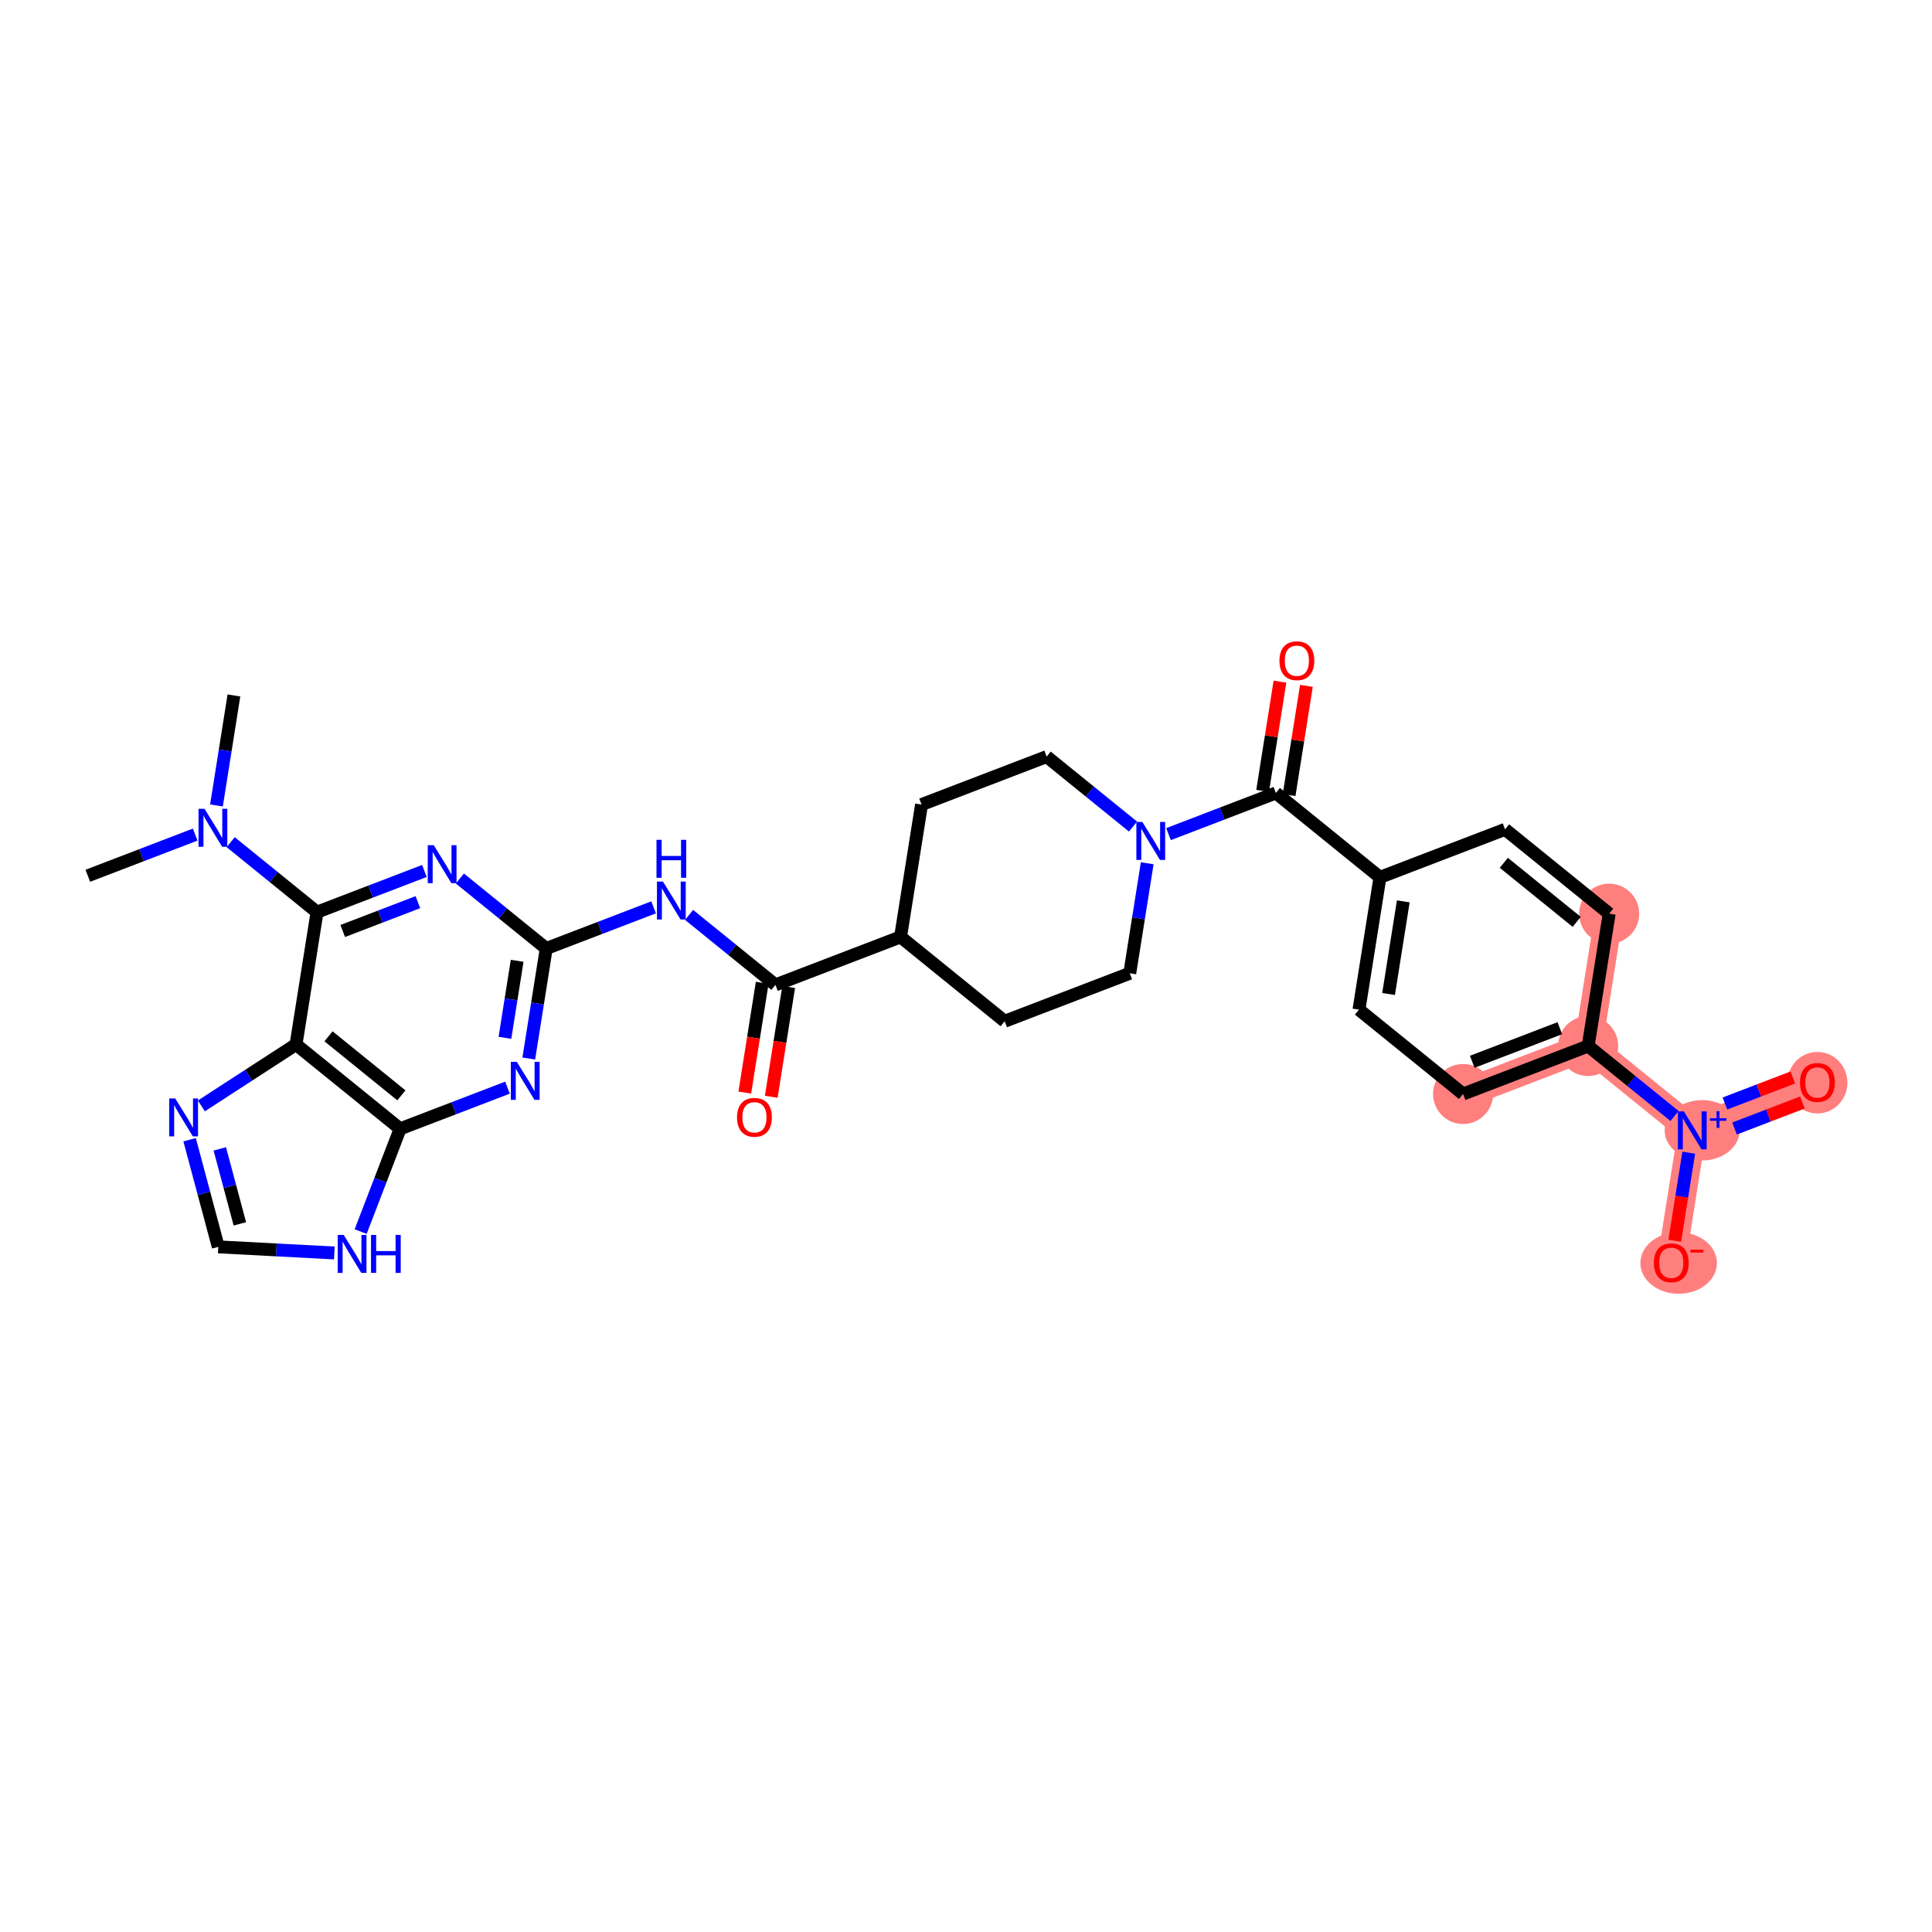 <?xml version='1.0' encoding='iso-8859-1'?>
<svg version='1.1' baseProfile='full'
              xmlns='http://www.w3.org/2000/svg'
                      xmlns:rdkit='http://www.rdkit.org/xml'
                      xmlns:xlink='http://www.w3.org/1999/xlink'
                  xml:space='preserve'
width='300px' height='300px' viewBox='0 0 300 300'>
<!-- END OF HEADER -->
<rect style='opacity:1.0;fill:#FFFFFF;stroke:none' width='300' height='300' x='0' y='0'> </rect>
<rect style='opacity:1.0;fill:#FFFFFF;stroke:none' width='300' height='300' x='0' y='0'> </rect>
<path d='M 227.185,169.876 L 246.611,162.426' style='fill:none;fill-rule:evenodd;stroke:#FF7F7F;stroke-width:4.4px;stroke-linecap:butt;stroke-linejoin:miter;stroke-opacity:1' />
<path d='M 246.611,162.426 L 262.776,175.524' style='fill:none;fill-rule:evenodd;stroke:#FF7F7F;stroke-width:4.4px;stroke-linecap:butt;stroke-linejoin:miter;stroke-opacity:1' />
<path d='M 246.611,162.426 L 249.872,141.877' style='fill:none;fill-rule:evenodd;stroke:#FF7F7F;stroke-width:4.4px;stroke-linecap:butt;stroke-linejoin:miter;stroke-opacity:1' />
<path d='M 262.776,175.524 L 282.202,168.074' style='fill:none;fill-rule:evenodd;stroke:#FF7F7F;stroke-width:4.4px;stroke-linecap:butt;stroke-linejoin:miter;stroke-opacity:1' />
<path d='M 262.776,175.524 L 259.516,196.073' style='fill:none;fill-rule:evenodd;stroke:#FF7F7F;stroke-width:4.4px;stroke-linecap:butt;stroke-linejoin:miter;stroke-opacity:1' />
<ellipse cx='227.185' cy='169.876' rx='4.161' ry='4.161'  style='fill:#FF7F7F;fill-rule:evenodd;stroke:#FF7F7F;stroke-width:1.0px;stroke-linecap:butt;stroke-linejoin:miter;stroke-opacity:1' />
<ellipse cx='246.611' cy='162.426' rx='4.161' ry='4.161'  style='fill:#FF7F7F;fill-rule:evenodd;stroke:#FF7F7F;stroke-width:1.0px;stroke-linecap:butt;stroke-linejoin:miter;stroke-opacity:1' />
<ellipse cx='264.306' cy='175.509' rx='5.323' ry='4.188'  style='fill:#FF7F7F;fill-rule:evenodd;stroke:#FF7F7F;stroke-width:1.0px;stroke-linecap:butt;stroke-linejoin:miter;stroke-opacity:1' />
<ellipse cx='282.202' cy='168.12' rx='4.161' ry='4.278'  style='fill:#FF7F7F;fill-rule:evenodd;stroke:#FF7F7F;stroke-width:1.0px;stroke-linecap:butt;stroke-linejoin:miter;stroke-opacity:1' />
<ellipse cx='260.661' cy='196.119' rx='5.445' ry='4.278'  style='fill:#FF7F7F;fill-rule:evenodd;stroke:#FF7F7F;stroke-width:1.0px;stroke-linecap:butt;stroke-linejoin:miter;stroke-opacity:1' />
<ellipse cx='249.872' cy='141.877' rx='4.161' ry='4.161'  style='fill:#FF7F7F;fill-rule:evenodd;stroke:#FF7F7F;stroke-width:1.0px;stroke-linecap:butt;stroke-linejoin:miter;stroke-opacity:1' />
<path class='bond-0 atom-0 atom-1' d='M 36.323,107.99 L 34.968,116.531' style='fill:none;fill-rule:evenodd;stroke:#000000;stroke-width:2.0px;stroke-linecap:butt;stroke-linejoin:miter;stroke-opacity:1' />
<path class='bond-0 atom-0 atom-1' d='M 34.968,116.531 L 33.612,125.072' style='fill:none;fill-rule:evenodd;stroke:#0000FF;stroke-width:2.0px;stroke-linecap:butt;stroke-linejoin:miter;stroke-opacity:1' />
<path class='bond-1 atom-1 atom-2' d='M 30.308,129.595 L 21.972,132.792' style='fill:none;fill-rule:evenodd;stroke:#0000FF;stroke-width:2.0px;stroke-linecap:butt;stroke-linejoin:miter;stroke-opacity:1' />
<path class='bond-1 atom-1 atom-2' d='M 21.972,132.792 L 13.636,135.989' style='fill:none;fill-rule:evenodd;stroke:#000000;stroke-width:2.0px;stroke-linecap:butt;stroke-linejoin:miter;stroke-opacity:1' />
<path class='bond-2 atom-1 atom-3' d='M 35.817,130.771 L 42.523,136.204' style='fill:none;fill-rule:evenodd;stroke:#0000FF;stroke-width:2.0px;stroke-linecap:butt;stroke-linejoin:miter;stroke-opacity:1' />
<path class='bond-2 atom-1 atom-3' d='M 42.523,136.204 L 49.228,141.637' style='fill:none;fill-rule:evenodd;stroke:#000000;stroke-width:2.0px;stroke-linecap:butt;stroke-linejoin:miter;stroke-opacity:1' />
<path class='bond-3 atom-3 atom-4' d='M 49.228,141.637 L 57.563,138.44' style='fill:none;fill-rule:evenodd;stroke:#000000;stroke-width:2.0px;stroke-linecap:butt;stroke-linejoin:miter;stroke-opacity:1' />
<path class='bond-3 atom-3 atom-4' d='M 57.563,138.44 L 65.899,135.243' style='fill:none;fill-rule:evenodd;stroke:#0000FF;stroke-width:2.0px;stroke-linecap:butt;stroke-linejoin:miter;stroke-opacity:1' />
<path class='bond-3 atom-3 atom-4' d='M 53.219,144.563 L 59.054,142.325' style='fill:none;fill-rule:evenodd;stroke:#000000;stroke-width:2.0px;stroke-linecap:butt;stroke-linejoin:miter;stroke-opacity:1' />
<path class='bond-3 atom-3 atom-4' d='M 59.054,142.325 L 64.889,140.087' style='fill:none;fill-rule:evenodd;stroke:#0000FF;stroke-width:2.0px;stroke-linecap:butt;stroke-linejoin:miter;stroke-opacity:1' />
<path class='bond-31 atom-31 atom-3' d='M 45.967,162.186 L 49.228,141.637' style='fill:none;fill-rule:evenodd;stroke:#000000;stroke-width:2.0px;stroke-linecap:butt;stroke-linejoin:miter;stroke-opacity:1' />
<path class='bond-4 atom-4 atom-5' d='M 71.409,136.418 L 78.114,141.852' style='fill:none;fill-rule:evenodd;stroke:#0000FF;stroke-width:2.0px;stroke-linecap:butt;stroke-linejoin:miter;stroke-opacity:1' />
<path class='bond-4 atom-4 atom-5' d='M 78.114,141.852 L 84.819,147.285' style='fill:none;fill-rule:evenodd;stroke:#000000;stroke-width:2.0px;stroke-linecap:butt;stroke-linejoin:miter;stroke-opacity:1' />
<path class='bond-5 atom-5 atom-6' d='M 84.819,147.285 L 93.155,144.088' style='fill:none;fill-rule:evenodd;stroke:#000000;stroke-width:2.0px;stroke-linecap:butt;stroke-linejoin:miter;stroke-opacity:1' />
<path class='bond-5 atom-5 atom-6' d='M 93.155,144.088 L 101.491,140.891' style='fill:none;fill-rule:evenodd;stroke:#0000FF;stroke-width:2.0px;stroke-linecap:butt;stroke-linejoin:miter;stroke-opacity:1' />
<path class='bond-25 atom-5 atom-26' d='M 84.819,147.285 L 83.464,155.826' style='fill:none;fill-rule:evenodd;stroke:#000000;stroke-width:2.0px;stroke-linecap:butt;stroke-linejoin:miter;stroke-opacity:1' />
<path class='bond-25 atom-5 atom-26' d='M 83.464,155.826 L 82.108,164.367' style='fill:none;fill-rule:evenodd;stroke:#0000FF;stroke-width:2.0px;stroke-linecap:butt;stroke-linejoin:miter;stroke-opacity:1' />
<path class='bond-25 atom-5 atom-26' d='M 80.303,149.195 L 79.354,155.174' style='fill:none;fill-rule:evenodd;stroke:#000000;stroke-width:2.0px;stroke-linecap:butt;stroke-linejoin:miter;stroke-opacity:1' />
<path class='bond-25 atom-5 atom-26' d='M 79.354,155.174 L 78.405,161.153' style='fill:none;fill-rule:evenodd;stroke:#0000FF;stroke-width:2.0px;stroke-linecap:butt;stroke-linejoin:miter;stroke-opacity:1' />
<path class='bond-6 atom-6 atom-7' d='M 107,142.066 L 113.705,147.5' style='fill:none;fill-rule:evenodd;stroke:#0000FF;stroke-width:2.0px;stroke-linecap:butt;stroke-linejoin:miter;stroke-opacity:1' />
<path class='bond-6 atom-6 atom-7' d='M 113.705,147.5 L 120.411,152.933' style='fill:none;fill-rule:evenodd;stroke:#000000;stroke-width:2.0px;stroke-linecap:butt;stroke-linejoin:miter;stroke-opacity:1' />
<path class='bond-7 atom-7 atom-8' d='M 118.356,152.607 L 117.003,161.131' style='fill:none;fill-rule:evenodd;stroke:#000000;stroke-width:2.0px;stroke-linecap:butt;stroke-linejoin:miter;stroke-opacity:1' />
<path class='bond-7 atom-7 atom-8' d='M 117.003,161.131 L 115.65,169.656' style='fill:none;fill-rule:evenodd;stroke:#FF0000;stroke-width:2.0px;stroke-linecap:butt;stroke-linejoin:miter;stroke-opacity:1' />
<path class='bond-7 atom-7 atom-8' d='M 122.466,153.259 L 121.113,161.783' style='fill:none;fill-rule:evenodd;stroke:#000000;stroke-width:2.0px;stroke-linecap:butt;stroke-linejoin:miter;stroke-opacity:1' />
<path class='bond-7 atom-7 atom-8' d='M 121.113,161.783 L 119.76,170.308' style='fill:none;fill-rule:evenodd;stroke:#FF0000;stroke-width:2.0px;stroke-linecap:butt;stroke-linejoin:miter;stroke-opacity:1' />
<path class='bond-8 atom-7 atom-9' d='M 120.411,152.933 L 139.837,145.482' style='fill:none;fill-rule:evenodd;stroke:#000000;stroke-width:2.0px;stroke-linecap:butt;stroke-linejoin:miter;stroke-opacity:1' />
<path class='bond-9 atom-9 atom-10' d='M 139.837,145.482 L 156.002,158.581' style='fill:none;fill-rule:evenodd;stroke:#000000;stroke-width:2.0px;stroke-linecap:butt;stroke-linejoin:miter;stroke-opacity:1' />
<path class='bond-32 atom-25 atom-9' d='M 143.098,124.934 L 139.837,145.482' style='fill:none;fill-rule:evenodd;stroke:#000000;stroke-width:2.0px;stroke-linecap:butt;stroke-linejoin:miter;stroke-opacity:1' />
<path class='bond-10 atom-10 atom-11' d='M 156.002,158.581 L 175.428,151.13' style='fill:none;fill-rule:evenodd;stroke:#000000;stroke-width:2.0px;stroke-linecap:butt;stroke-linejoin:miter;stroke-opacity:1' />
<path class='bond-11 atom-11 atom-12' d='M 175.428,151.13 L 176.784,142.589' style='fill:none;fill-rule:evenodd;stroke:#000000;stroke-width:2.0px;stroke-linecap:butt;stroke-linejoin:miter;stroke-opacity:1' />
<path class='bond-11 atom-11 atom-12' d='M 176.784,142.589 L 178.139,134.048' style='fill:none;fill-rule:evenodd;stroke:#0000FF;stroke-width:2.0px;stroke-linecap:butt;stroke-linejoin:miter;stroke-opacity:1' />
<path class='bond-12 atom-12 atom-13' d='M 181.444,129.525 L 189.779,126.328' style='fill:none;fill-rule:evenodd;stroke:#0000FF;stroke-width:2.0px;stroke-linecap:butt;stroke-linejoin:miter;stroke-opacity:1' />
<path class='bond-12 atom-12 atom-13' d='M 189.779,126.328 L 198.115,123.131' style='fill:none;fill-rule:evenodd;stroke:#000000;stroke-width:2.0px;stroke-linecap:butt;stroke-linejoin:miter;stroke-opacity:1' />
<path class='bond-23 atom-12 atom-24' d='M 175.934,128.349 L 169.229,122.916' style='fill:none;fill-rule:evenodd;stroke:#0000FF;stroke-width:2.0px;stroke-linecap:butt;stroke-linejoin:miter;stroke-opacity:1' />
<path class='bond-23 atom-12 atom-24' d='M 169.229,122.916 L 162.524,117.483' style='fill:none;fill-rule:evenodd;stroke:#000000;stroke-width:2.0px;stroke-linecap:butt;stroke-linejoin:miter;stroke-opacity:1' />
<path class='bond-13 atom-13 atom-14' d='M 200.17,123.457 L 201.515,114.978' style='fill:none;fill-rule:evenodd;stroke:#000000;stroke-width:2.0px;stroke-linecap:butt;stroke-linejoin:miter;stroke-opacity:1' />
<path class='bond-13 atom-13 atom-14' d='M 201.515,114.978 L 202.861,106.5' style='fill:none;fill-rule:evenodd;stroke:#FF0000;stroke-width:2.0px;stroke-linecap:butt;stroke-linejoin:miter;stroke-opacity:1' />
<path class='bond-13 atom-13 atom-14' d='M 196.06,122.805 L 197.406,114.326' style='fill:none;fill-rule:evenodd;stroke:#000000;stroke-width:2.0px;stroke-linecap:butt;stroke-linejoin:miter;stroke-opacity:1' />
<path class='bond-13 atom-13 atom-14' d='M 197.406,114.326 L 198.751,105.847' style='fill:none;fill-rule:evenodd;stroke:#FF0000;stroke-width:2.0px;stroke-linecap:butt;stroke-linejoin:miter;stroke-opacity:1' />
<path class='bond-14 atom-13 atom-15' d='M 198.115,123.131 L 214.28,136.229' style='fill:none;fill-rule:evenodd;stroke:#000000;stroke-width:2.0px;stroke-linecap:butt;stroke-linejoin:miter;stroke-opacity:1' />
<path class='bond-15 atom-15 atom-16' d='M 214.28,136.229 L 211.02,156.778' style='fill:none;fill-rule:evenodd;stroke:#000000;stroke-width:2.0px;stroke-linecap:butt;stroke-linejoin:miter;stroke-opacity:1' />
<path class='bond-15 atom-15 atom-16' d='M 217.901,139.964 L 215.618,154.348' style='fill:none;fill-rule:evenodd;stroke:#000000;stroke-width:2.0px;stroke-linecap:butt;stroke-linejoin:miter;stroke-opacity:1' />
<path class='bond-34 atom-23 atom-15' d='M 233.707,128.779 L 214.28,136.229' style='fill:none;fill-rule:evenodd;stroke:#000000;stroke-width:2.0px;stroke-linecap:butt;stroke-linejoin:miter;stroke-opacity:1' />
<path class='bond-16 atom-16 atom-17' d='M 211.02,156.778 L 227.185,169.876' style='fill:none;fill-rule:evenodd;stroke:#000000;stroke-width:2.0px;stroke-linecap:butt;stroke-linejoin:miter;stroke-opacity:1' />
<path class='bond-17 atom-17 atom-18' d='M 227.185,169.876 L 246.611,162.426' style='fill:none;fill-rule:evenodd;stroke:#000000;stroke-width:2.0px;stroke-linecap:butt;stroke-linejoin:miter;stroke-opacity:1' />
<path class='bond-17 atom-17 atom-18' d='M 228.609,164.874 L 242.207,159.658' style='fill:none;fill-rule:evenodd;stroke:#000000;stroke-width:2.0px;stroke-linecap:butt;stroke-linejoin:miter;stroke-opacity:1' />
<path class='bond-18 atom-18 atom-19' d='M 246.611,162.426 L 253.316,167.859' style='fill:none;fill-rule:evenodd;stroke:#000000;stroke-width:2.0px;stroke-linecap:butt;stroke-linejoin:miter;stroke-opacity:1' />
<path class='bond-18 atom-18 atom-19' d='M 253.316,167.859 L 260.022,173.292' style='fill:none;fill-rule:evenodd;stroke:#0000FF;stroke-width:2.0px;stroke-linecap:butt;stroke-linejoin:miter;stroke-opacity:1' />
<path class='bond-21 atom-18 atom-22' d='M 246.611,162.426 L 249.872,141.877' style='fill:none;fill-rule:evenodd;stroke:#000000;stroke-width:2.0px;stroke-linecap:butt;stroke-linejoin:miter;stroke-opacity:1' />
<path class='bond-19 atom-19 atom-20' d='M 269.336,175.237 L 274.607,173.215' style='fill:none;fill-rule:evenodd;stroke:#0000FF;stroke-width:2.0px;stroke-linecap:butt;stroke-linejoin:miter;stroke-opacity:1' />
<path class='bond-19 atom-19 atom-20' d='M 274.607,173.215 L 279.878,171.194' style='fill:none;fill-rule:evenodd;stroke:#FF0000;stroke-width:2.0px;stroke-linecap:butt;stroke-linejoin:miter;stroke-opacity:1' />
<path class='bond-19 atom-19 atom-20' d='M 267.845,171.352 L 273.117,169.33' style='fill:none;fill-rule:evenodd;stroke:#0000FF;stroke-width:2.0px;stroke-linecap:butt;stroke-linejoin:miter;stroke-opacity:1' />
<path class='bond-19 atom-19 atom-20' d='M 273.117,169.33 L 278.388,167.308' style='fill:none;fill-rule:evenodd;stroke:#FF0000;stroke-width:2.0px;stroke-linecap:butt;stroke-linejoin:miter;stroke-opacity:1' />
<path class='bond-20 atom-19 atom-21' d='M 262.226,178.991 L 261.142,185.826' style='fill:none;fill-rule:evenodd;stroke:#0000FF;stroke-width:2.0px;stroke-linecap:butt;stroke-linejoin:miter;stroke-opacity:1' />
<path class='bond-20 atom-19 atom-21' d='M 261.142,185.826 L 260.057,192.661' style='fill:none;fill-rule:evenodd;stroke:#FF0000;stroke-width:2.0px;stroke-linecap:butt;stroke-linejoin:miter;stroke-opacity:1' />
<path class='bond-22 atom-22 atom-23' d='M 249.872,141.877 L 233.707,128.779' style='fill:none;fill-rule:evenodd;stroke:#000000;stroke-width:2.0px;stroke-linecap:butt;stroke-linejoin:miter;stroke-opacity:1' />
<path class='bond-22 atom-22 atom-23' d='M 244.827,143.146 L 233.512,133.977' style='fill:none;fill-rule:evenodd;stroke:#000000;stroke-width:2.0px;stroke-linecap:butt;stroke-linejoin:miter;stroke-opacity:1' />
<path class='bond-24 atom-24 atom-25' d='M 162.524,117.483 L 143.098,124.934' style='fill:none;fill-rule:evenodd;stroke:#000000;stroke-width:2.0px;stroke-linecap:butt;stroke-linejoin:miter;stroke-opacity:1' />
<path class='bond-26 atom-26 atom-27' d='M 78.804,168.89 L 70.468,172.087' style='fill:none;fill-rule:evenodd;stroke:#0000FF;stroke-width:2.0px;stroke-linecap:butt;stroke-linejoin:miter;stroke-opacity:1' />
<path class='bond-26 atom-26 atom-27' d='M 70.468,172.087 L 62.132,175.284' style='fill:none;fill-rule:evenodd;stroke:#000000;stroke-width:2.0px;stroke-linecap:butt;stroke-linejoin:miter;stroke-opacity:1' />
<path class='bond-27 atom-27 atom-28' d='M 62.132,175.284 L 59.067,183.262' style='fill:none;fill-rule:evenodd;stroke:#000000;stroke-width:2.0px;stroke-linecap:butt;stroke-linejoin:miter;stroke-opacity:1' />
<path class='bond-27 atom-27 atom-28' d='M 59.067,183.262 L 56.002,191.239' style='fill:none;fill-rule:evenodd;stroke:#0000FF;stroke-width:2.0px;stroke-linecap:butt;stroke-linejoin:miter;stroke-opacity:1' />
<path class='bond-33 atom-31 atom-27' d='M 45.967,162.186 L 62.132,175.284' style='fill:none;fill-rule:evenodd;stroke:#000000;stroke-width:2.0px;stroke-linecap:butt;stroke-linejoin:miter;stroke-opacity:1' />
<path class='bond-33 atom-31 atom-27' d='M 51.011,160.917 L 62.327,170.086' style='fill:none;fill-rule:evenodd;stroke:#000000;stroke-width:2.0px;stroke-linecap:butt;stroke-linejoin:miter;stroke-opacity:1' />
<path class='bond-28 atom-28 atom-29' d='M 51.916,194.56 L 42.904,194.085' style='fill:none;fill-rule:evenodd;stroke:#0000FF;stroke-width:2.0px;stroke-linecap:butt;stroke-linejoin:miter;stroke-opacity:1' />
<path class='bond-28 atom-28 atom-29' d='M 42.904,194.085 L 33.893,193.611' style='fill:none;fill-rule:evenodd;stroke:#000000;stroke-width:2.0px;stroke-linecap:butt;stroke-linejoin:miter;stroke-opacity:1' />
<path class='bond-29 atom-29 atom-30' d='M 33.893,193.611 L 31.668,185.294' style='fill:none;fill-rule:evenodd;stroke:#000000;stroke-width:2.0px;stroke-linecap:butt;stroke-linejoin:miter;stroke-opacity:1' />
<path class='bond-29 atom-29 atom-30' d='M 31.668,185.294 L 29.442,176.978' style='fill:none;fill-rule:evenodd;stroke:#0000FF;stroke-width:2.0px;stroke-linecap:butt;stroke-linejoin:miter;stroke-opacity:1' />
<path class='bond-29 atom-29 atom-30' d='M 37.245,190.04 L 35.687,184.219' style='fill:none;fill-rule:evenodd;stroke:#000000;stroke-width:2.0px;stroke-linecap:butt;stroke-linejoin:miter;stroke-opacity:1' />
<path class='bond-29 atom-29 atom-30' d='M 35.687,184.219 L 34.13,178.397' style='fill:none;fill-rule:evenodd;stroke:#0000FF;stroke-width:2.0px;stroke-linecap:butt;stroke-linejoin:miter;stroke-opacity:1' />
<path class='bond-30 atom-30 atom-31' d='M 31.269,171.724 L 38.618,166.955' style='fill:none;fill-rule:evenodd;stroke:#0000FF;stroke-width:2.0px;stroke-linecap:butt;stroke-linejoin:miter;stroke-opacity:1' />
<path class='bond-30 atom-30 atom-31' d='M 38.618,166.955 L 45.967,162.186' style='fill:none;fill-rule:evenodd;stroke:#000000;stroke-width:2.0px;stroke-linecap:butt;stroke-linejoin:miter;stroke-opacity:1' />
<path  class='atom-1' d='M 31.76 125.592
L 33.691 128.713
Q 33.882 129.021, 34.19 129.579
Q 34.498 130.136, 34.515 130.17
L 34.515 125.592
L 35.297 125.592
L 35.297 131.485
L 34.49 131.485
L 32.417 128.072
Q 32.176 127.673, 31.918 127.215
Q 31.669 126.758, 31.594 126.616
L 31.594 131.485
L 30.828 131.485
L 30.828 125.592
L 31.76 125.592
' fill='#0000FF'/>
<path  class='atom-4' d='M 67.352 131.24
L 69.282 134.361
Q 69.474 134.669, 69.782 135.227
Q 70.09 135.784, 70.106 135.818
L 70.106 131.24
L 70.888 131.24
L 70.888 137.133
L 70.081 137.133
L 68.009 133.72
Q 67.768 133.321, 67.51 132.863
Q 67.26 132.405, 67.185 132.264
L 67.185 137.133
L 66.419 137.133
L 66.419 131.24
L 67.352 131.24
' fill='#0000FF'/>
<path  class='atom-6' d='M 102.943 136.888
L 104.874 140.009
Q 105.065 140.317, 105.373 140.875
Q 105.681 141.432, 105.698 141.466
L 105.698 136.888
L 106.48 136.888
L 106.48 142.78
L 105.673 142.78
L 103.6 139.368
Q 103.359 138.969, 103.101 138.511
Q 102.851 138.053, 102.776 137.912
L 102.776 142.78
L 102.011 142.78
L 102.011 136.888
L 102.943 136.888
' fill='#0000FF'/>
<path  class='atom-6' d='M 101.94 130.407
L 102.739 130.407
L 102.739 132.912
L 105.752 132.912
L 105.752 130.407
L 106.551 130.407
L 106.551 136.299
L 105.752 136.299
L 105.752 133.578
L 102.739 133.578
L 102.739 136.299
L 101.94 136.299
L 101.94 130.407
' fill='#0000FF'/>
<path  class='atom-8' d='M 114.445 173.498
Q 114.445 172.083, 115.144 171.293
Q 115.843 170.502, 117.15 170.502
Q 118.456 170.502, 119.155 171.293
Q 119.855 172.083, 119.855 173.498
Q 119.855 174.929, 119.147 175.745
Q 118.44 176.552, 117.15 176.552
Q 115.852 176.552, 115.144 175.745
Q 114.445 174.938, 114.445 173.498
M 117.15 175.887
Q 118.049 175.887, 118.531 175.287
Q 119.022 174.68, 119.022 173.498
Q 119.022 172.341, 118.531 171.759
Q 118.049 171.168, 117.15 171.168
Q 116.251 171.168, 115.76 171.75
Q 115.277 172.333, 115.277 173.498
Q 115.277 174.688, 115.76 175.287
Q 116.251 175.887, 117.15 175.887
' fill='#FF0000'/>
<path  class='atom-12' d='M 177.387 127.635
L 179.317 130.756
Q 179.509 131.064, 179.817 131.622
Q 180.125 132.179, 180.141 132.213
L 180.141 127.635
L 180.924 127.635
L 180.924 133.528
L 180.116 133.528
L 178.044 130.115
Q 177.803 129.716, 177.545 129.258
Q 177.295 128.8, 177.22 128.659
L 177.22 133.528
L 176.454 133.528
L 176.454 127.635
L 177.387 127.635
' fill='#0000FF'/>
<path  class='atom-14' d='M 198.671 102.599
Q 198.671 101.184, 199.37 100.394
Q 200.069 99.603, 201.376 99.603
Q 202.683 99.603, 203.382 100.394
Q 204.081 101.184, 204.081 102.599
Q 204.081 104.03, 203.373 104.846
Q 202.666 105.653, 201.376 105.653
Q 200.078 105.653, 199.37 104.846
Q 198.671 104.039, 198.671 102.599
M 201.376 104.987
Q 202.275 104.987, 202.757 104.388
Q 203.248 103.781, 203.248 102.599
Q 203.248 101.442, 202.757 100.86
Q 202.275 100.269, 201.376 100.269
Q 200.477 100.269, 199.986 100.851
Q 199.503 101.434, 199.503 102.599
Q 199.503 103.789, 199.986 104.388
Q 200.477 104.987, 201.376 104.987
' fill='#FF0000'/>
<path  class='atom-19' d='M 261.474 172.578
L 263.405 175.699
Q 263.596 176.007, 263.904 176.565
Q 264.212 177.122, 264.229 177.156
L 264.229 172.578
L 265.011 172.578
L 265.011 178.47
L 264.204 178.47
L 262.131 175.058
Q 261.89 174.659, 261.632 174.201
Q 261.382 173.743, 261.307 173.602
L 261.307 178.47
L 260.542 178.47
L 260.542 172.578
L 261.474 172.578
' fill='#0000FF'/>
<path  class='atom-19' d='M 265.505 173.64
L 266.543 173.64
L 266.543 172.547
L 267.005 172.547
L 267.005 173.64
L 268.07 173.64
L 268.07 174.036
L 267.005 174.036
L 267.005 175.134
L 266.543 175.134
L 266.543 174.036
L 265.505 174.036
L 265.505 173.64
' fill='#0000FF'/>
<path  class='atom-20' d='M 279.498 168.091
Q 279.498 166.676, 280.197 165.885
Q 280.896 165.095, 282.202 165.095
Q 283.509 165.095, 284.208 165.885
Q 284.907 166.676, 284.907 168.091
Q 284.907 169.522, 284.2 170.338
Q 283.492 171.145, 282.202 171.145
Q 280.904 171.145, 280.197 170.338
Q 279.498 169.53, 279.498 168.091
M 282.202 170.479
Q 283.101 170.479, 283.584 169.88
Q 284.075 169.272, 284.075 168.091
Q 284.075 166.934, 283.584 166.351
Q 283.101 165.76, 282.202 165.76
Q 281.304 165.76, 280.813 166.343
Q 280.33 166.925, 280.33 168.091
Q 280.33 169.281, 280.813 169.88
Q 281.304 170.479, 282.202 170.479
' fill='#FF0000'/>
<path  class='atom-21' d='M 256.811 196.09
Q 256.811 194.675, 257.51 193.884
Q 258.209 193.094, 259.516 193.094
Q 260.822 193.094, 261.521 193.884
Q 262.22 194.675, 262.22 196.09
Q 262.22 197.521, 261.513 198.337
Q 260.805 199.144, 259.516 199.144
Q 258.217 199.144, 257.51 198.337
Q 256.811 197.529, 256.811 196.09
M 259.516 198.478
Q 260.414 198.478, 260.897 197.879
Q 261.388 197.271, 261.388 196.09
Q 261.388 194.933, 260.897 194.35
Q 260.414 193.759, 259.516 193.759
Q 258.617 193.759, 258.126 194.342
Q 257.643 194.925, 257.643 196.09
Q 257.643 197.28, 258.126 197.879
Q 258.617 198.478, 259.516 198.478
' fill='#FF0000'/>
<path  class='atom-21' d='M 262.495 194.055
L 264.511 194.055
L 264.511 194.495
L 262.495 194.495
L 262.495 194.055
' fill='#FF0000'/>
<path  class='atom-26' d='M 80.256 164.887
L 82.187 168.008
Q 82.378 168.316, 82.686 168.874
Q 82.994 169.431, 83.011 169.465
L 83.011 164.887
L 83.793 164.887
L 83.793 170.78
L 82.986 170.78
L 80.913 167.367
Q 80.672 166.968, 80.414 166.51
Q 80.164 166.052, 80.09 165.911
L 80.09 170.78
L 79.324 170.78
L 79.324 164.887
L 80.256 164.887
' fill='#0000FF'/>
<path  class='atom-28' d='M 53.368 191.759
L 55.299 194.88
Q 55.49 195.188, 55.798 195.746
Q 56.106 196.303, 56.123 196.337
L 56.123 191.759
L 56.905 191.759
L 56.905 197.652
L 56.098 197.652
L 54.025 194.24
Q 53.784 193.84, 53.526 193.382
Q 53.276 192.925, 53.202 192.783
L 53.202 197.652
L 52.436 197.652
L 52.436 191.759
L 53.368 191.759
' fill='#0000FF'/>
<path  class='atom-28' d='M 57.612 191.759
L 58.411 191.759
L 58.411 194.265
L 61.424 194.265
L 61.424 191.759
L 62.223 191.759
L 62.223 197.652
L 61.424 197.652
L 61.424 194.93
L 58.411 194.93
L 58.411 197.652
L 57.612 197.652
L 57.612 191.759
' fill='#0000FF'/>
<path  class='atom-30' d='M 27.212 170.566
L 29.143 173.687
Q 29.334 173.995, 29.642 174.552
Q 29.95 175.11, 29.967 175.143
L 29.967 170.566
L 30.749 170.566
L 30.749 176.458
L 29.942 176.458
L 27.869 173.046
Q 27.628 172.647, 27.37 172.189
Q 27.12 171.731, 27.046 171.59
L 27.046 176.458
L 26.28 176.458
L 26.28 170.566
L 27.212 170.566
' fill='#0000FF'/>
</svg>
